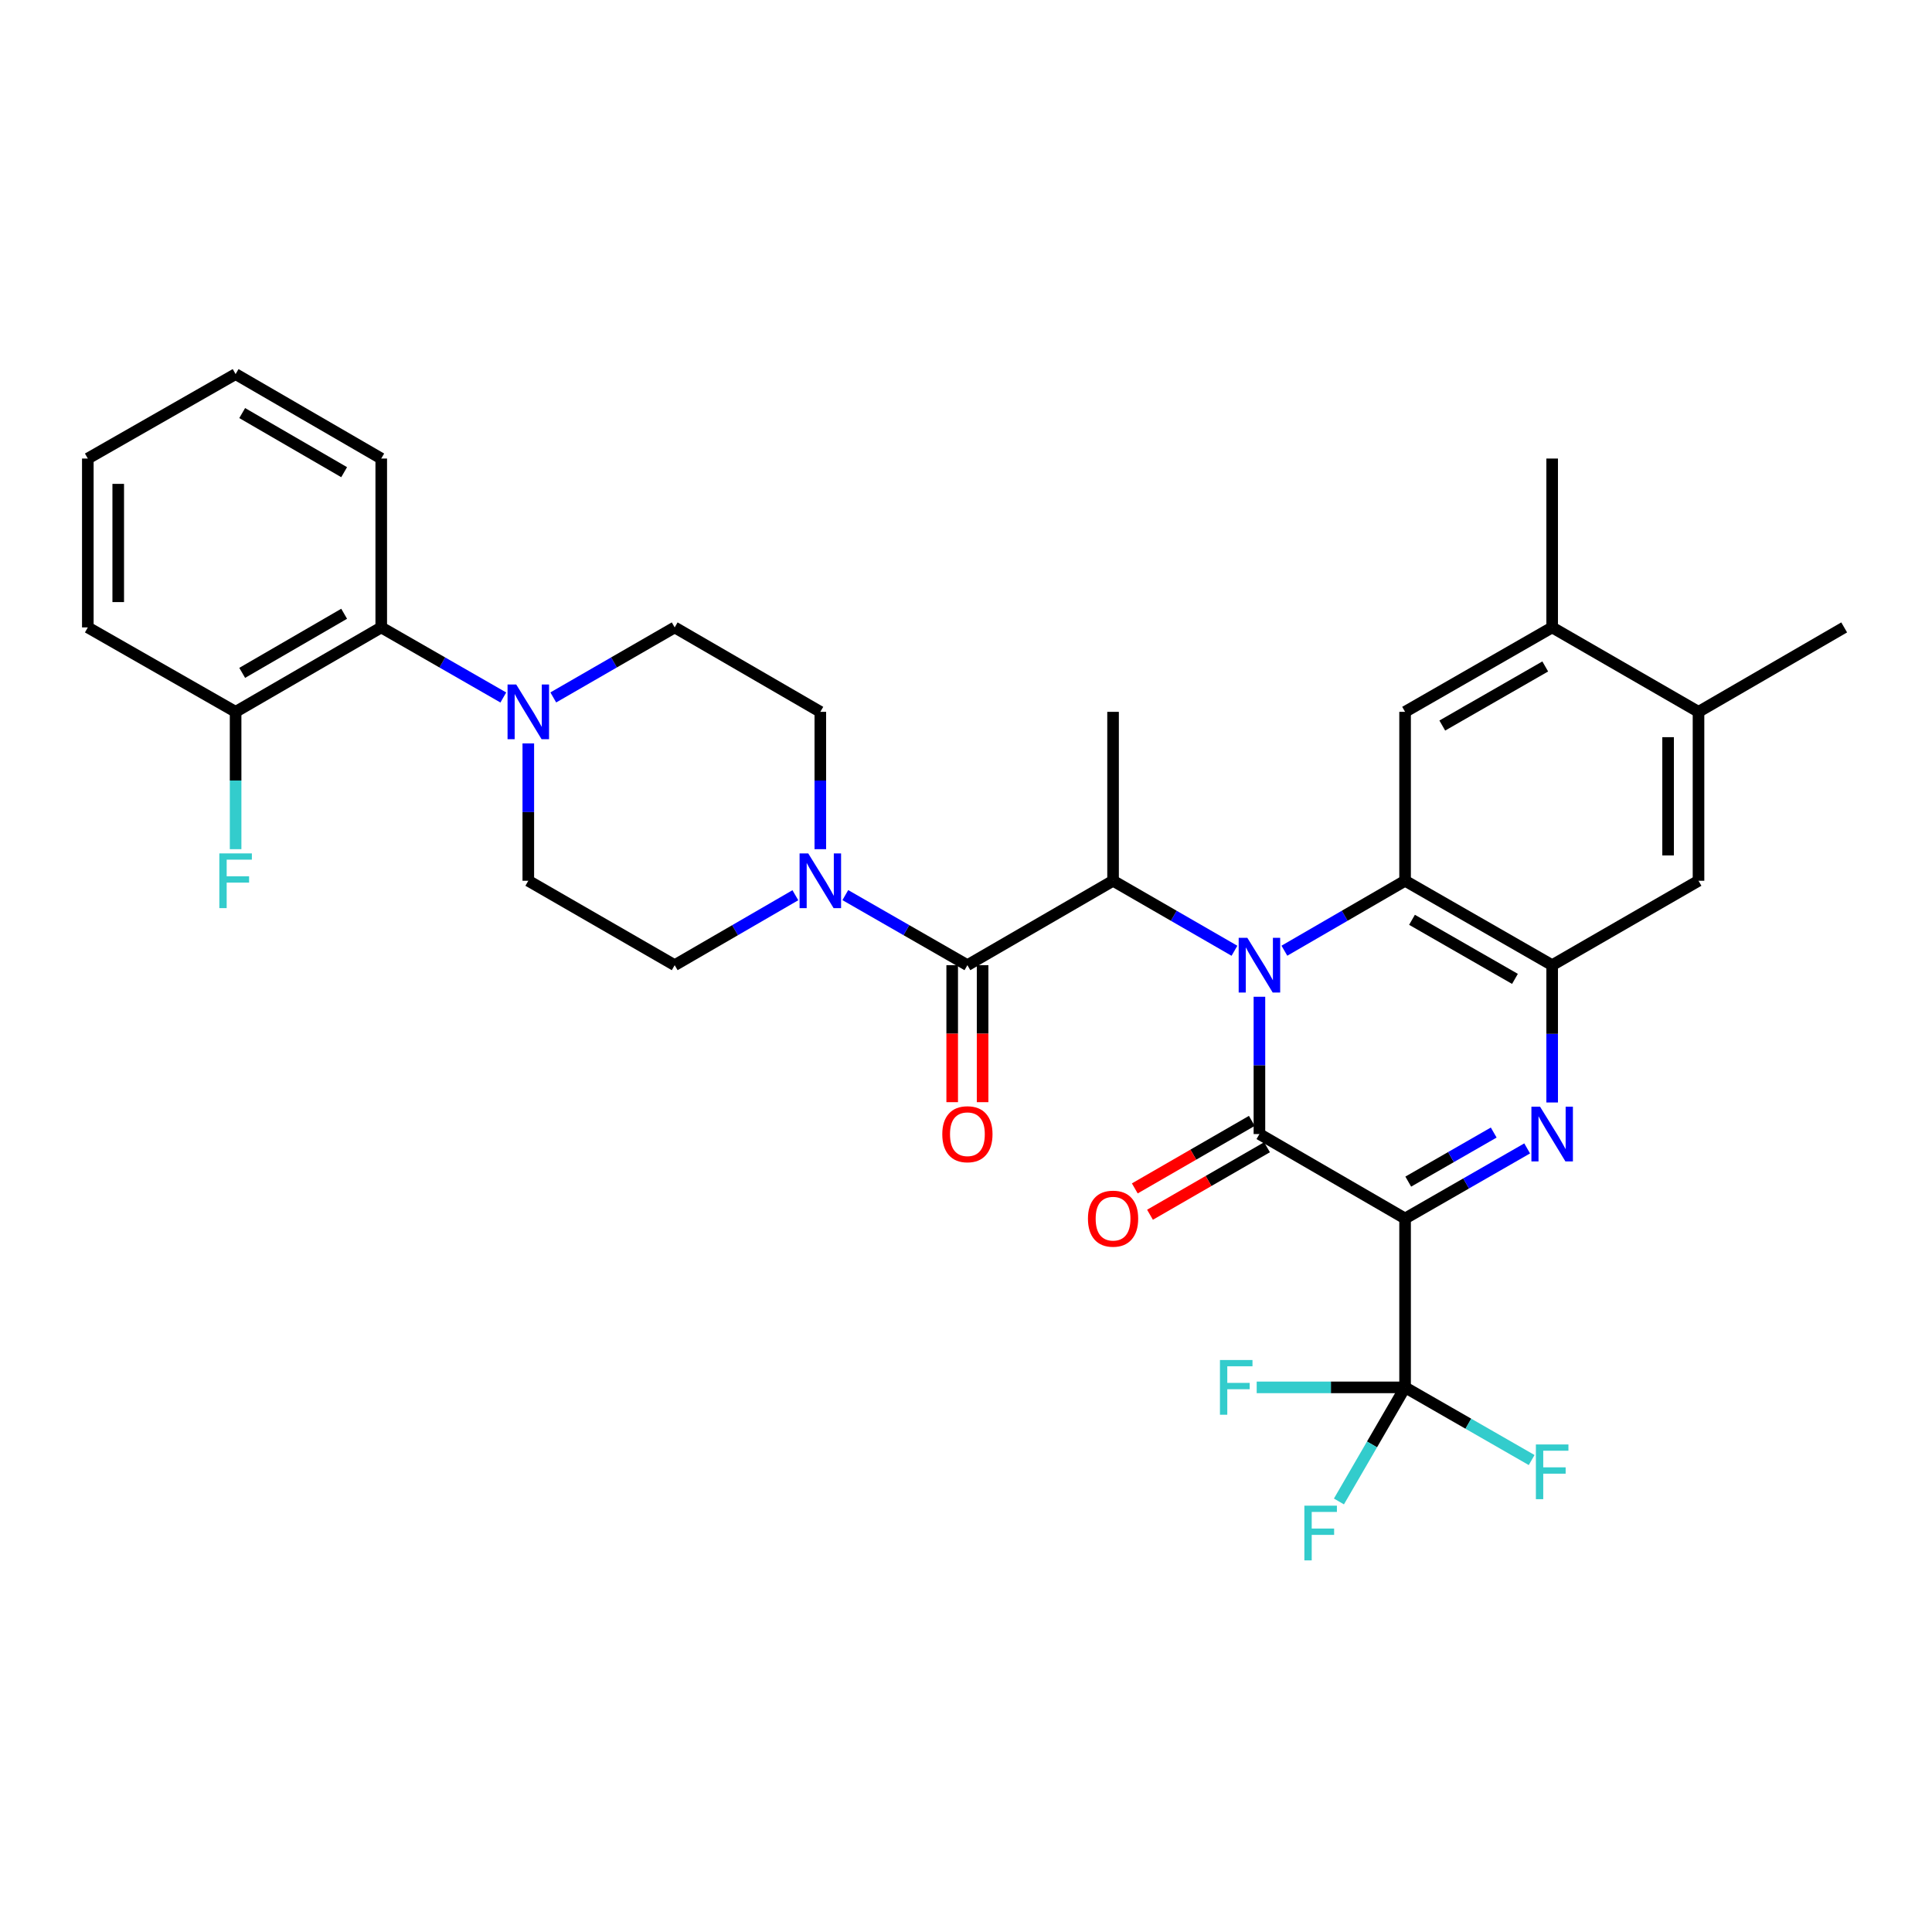 <?xml version='1.0' encoding='iso-8859-1'?>
<svg version='1.1' baseProfile='full'
              xmlns='http://www.w3.org/2000/svg'
                      xmlns:rdkit='http://www.rdkit.org/xml'
                      xmlns:xlink='http://www.w3.org/1999/xlink'
                  xml:space='preserve'
width='1000px' height='1000px' viewBox='0 0 1000 1000'>
<!-- END OF HEADER -->
<rect style='opacity:1.0;fill:#FFFFFF;stroke:none' width='1000' height='1000' x='0' y='0'> </rect>
<path class='bond-1' d='M 651.877,515.917 L 651.877,551.452' style='fill:none;fill-rule:evenodd;stroke:#0000FF;stroke-width:6px;stroke-linecap:butt;stroke-linejoin:miter;stroke-opacity:1' />
<path class='bond-1' d='M 651.877,551.452 L 651.877,586.988' style='fill:none;fill-rule:evenodd;stroke:#000000;stroke-width:6px;stroke-linecap:butt;stroke-linejoin:miter;stroke-opacity:1' />
<path class='bond-3' d='M 664.795,492.085 L 696.032,473.983' style='fill:none;fill-rule:evenodd;stroke:#0000FF;stroke-width:6px;stroke-linecap:butt;stroke-linejoin:miter;stroke-opacity:1' />
<path class='bond-3' d='M 696.032,473.983 L 727.268,455.881' style='fill:none;fill-rule:evenodd;stroke:#000000;stroke-width:6px;stroke-linecap:butt;stroke-linejoin:miter;stroke-opacity:1' />
<path class='bond-5' d='M 638.95,492.117 L 607.534,473.999' style='fill:none;fill-rule:evenodd;stroke:#0000FF;stroke-width:6px;stroke-linecap:butt;stroke-linejoin:miter;stroke-opacity:1' />
<path class='bond-5' d='M 607.534,473.999 L 576.118,455.881' style='fill:none;fill-rule:evenodd;stroke:#000000;stroke-width:6px;stroke-linecap:butt;stroke-linejoin:miter;stroke-opacity:1' />
<path class='bond-0' d='M 727.268,630.696 L 651.877,586.988' style='fill:none;fill-rule:evenodd;stroke:#000000;stroke-width:6px;stroke-linecap:butt;stroke-linejoin:miter;stroke-opacity:1' />
<path class='bond-7' d='M 727.268,630.696 L 727.268,718.104' style='fill:none;fill-rule:evenodd;stroke:#000000;stroke-width:6px;stroke-linecap:butt;stroke-linejoin:miter;stroke-opacity:1' />
<path class='bond-33' d='M 727.268,630.696 L 758.864,612.555' style='fill:none;fill-rule:evenodd;stroke:#000000;stroke-width:6px;stroke-linecap:butt;stroke-linejoin:miter;stroke-opacity:1' />
<path class='bond-33' d='M 758.864,612.555 L 790.46,594.414' style='fill:none;fill-rule:evenodd;stroke:#0000FF;stroke-width:6px;stroke-linecap:butt;stroke-linejoin:miter;stroke-opacity:1' />
<path class='bond-33' d='M 728.909,611.603 L 751.026,598.904' style='fill:none;fill-rule:evenodd;stroke:#000000;stroke-width:6px;stroke-linecap:butt;stroke-linejoin:miter;stroke-opacity:1' />
<path class='bond-33' d='M 751.026,598.904 L 773.144,586.205' style='fill:none;fill-rule:evenodd;stroke:#0000FF;stroke-width:6px;stroke-linecap:butt;stroke-linejoin:miter;stroke-opacity:1' />
<path class='bond-15' d='M 647.943,580.17 L 617.657,597.644' style='fill:none;fill-rule:evenodd;stroke:#000000;stroke-width:6px;stroke-linecap:butt;stroke-linejoin:miter;stroke-opacity:1' />
<path class='bond-15' d='M 617.657,597.644 L 587.371,615.117' style='fill:none;fill-rule:evenodd;stroke:#FF0000;stroke-width:6px;stroke-linecap:butt;stroke-linejoin:miter;stroke-opacity:1' />
<path class='bond-15' d='M 655.81,593.805 L 625.524,611.278' style='fill:none;fill-rule:evenodd;stroke:#000000;stroke-width:6px;stroke-linecap:butt;stroke-linejoin:miter;stroke-opacity:1' />
<path class='bond-15' d='M 625.524,611.278 L 595.237,628.752' style='fill:none;fill-rule:evenodd;stroke:#FF0000;stroke-width:6px;stroke-linecap:butt;stroke-linejoin:miter;stroke-opacity:1' />
<path class='bond-2' d='M 803.395,570.642 L 803.395,535.107' style='fill:none;fill-rule:evenodd;stroke:#0000FF;stroke-width:6px;stroke-linecap:butt;stroke-linejoin:miter;stroke-opacity:1' />
<path class='bond-2' d='M 803.395,535.107 L 803.395,499.572' style='fill:none;fill-rule:evenodd;stroke:#000000;stroke-width:6px;stroke-linecap:butt;stroke-linejoin:miter;stroke-opacity:1' />
<path class='bond-4' d='M 727.268,455.881 L 803.395,499.572' style='fill:none;fill-rule:evenodd;stroke:#000000;stroke-width:6px;stroke-linecap:butt;stroke-linejoin:miter;stroke-opacity:1' />
<path class='bond-4' d='M 730.852,476.087 L 784.14,506.67' style='fill:none;fill-rule:evenodd;stroke:#000000;stroke-width:6px;stroke-linecap:butt;stroke-linejoin:miter;stroke-opacity:1' />
<path class='bond-10' d='M 727.268,455.881 L 727.268,368.447' style='fill:none;fill-rule:evenodd;stroke:#000000;stroke-width:6px;stroke-linecap:butt;stroke-linejoin:miter;stroke-opacity:1' />
<path class='bond-11' d='M 803.395,499.572 L 879.145,455.881' style='fill:none;fill-rule:evenodd;stroke:#000000;stroke-width:6px;stroke-linecap:butt;stroke-linejoin:miter;stroke-opacity:1' />
<path class='bond-6' d='M 576.118,455.881 L 500.726,499.572' style='fill:none;fill-rule:evenodd;stroke:#000000;stroke-width:6px;stroke-linecap:butt;stroke-linejoin:miter;stroke-opacity:1' />
<path class='bond-26' d='M 576.118,455.881 L 576.118,368.447' style='fill:none;fill-rule:evenodd;stroke:#000000;stroke-width:6px;stroke-linecap:butt;stroke-linejoin:miter;stroke-opacity:1' />
<path class='bond-8' d='M 500.726,499.572 L 469.13,481.438' style='fill:none;fill-rule:evenodd;stroke:#000000;stroke-width:6px;stroke-linecap:butt;stroke-linejoin:miter;stroke-opacity:1' />
<path class='bond-8' d='M 469.13,481.438 L 437.534,463.304' style='fill:none;fill-rule:evenodd;stroke:#0000FF;stroke-width:6px;stroke-linecap:butt;stroke-linejoin:miter;stroke-opacity:1' />
<path class='bond-16' d='M 492.855,499.572 L 492.855,535.027' style='fill:none;fill-rule:evenodd;stroke:#000000;stroke-width:6px;stroke-linecap:butt;stroke-linejoin:miter;stroke-opacity:1' />
<path class='bond-16' d='M 492.855,535.027 L 492.855,570.482' style='fill:none;fill-rule:evenodd;stroke:#FF0000;stroke-width:6px;stroke-linecap:butt;stroke-linejoin:miter;stroke-opacity:1' />
<path class='bond-16' d='M 508.596,499.572 L 508.596,535.027' style='fill:none;fill-rule:evenodd;stroke:#000000;stroke-width:6px;stroke-linecap:butt;stroke-linejoin:miter;stroke-opacity:1' />
<path class='bond-16' d='M 508.596,535.027 L 508.596,570.482' style='fill:none;fill-rule:evenodd;stroke:#FF0000;stroke-width:6px;stroke-linecap:butt;stroke-linejoin:miter;stroke-opacity:1' />
<path class='bond-22' d='M 727.268,718.104 L 760.024,736.91' style='fill:none;fill-rule:evenodd;stroke:#000000;stroke-width:6px;stroke-linecap:butt;stroke-linejoin:miter;stroke-opacity:1' />
<path class='bond-22' d='M 760.024,736.91 L 792.78,755.717' style='fill:none;fill-rule:evenodd;stroke:#33CCCC;stroke-width:6px;stroke-linecap:butt;stroke-linejoin:miter;stroke-opacity:1' />
<path class='bond-23' d='M 727.268,718.104 L 710.15,747.63' style='fill:none;fill-rule:evenodd;stroke:#000000;stroke-width:6px;stroke-linecap:butt;stroke-linejoin:miter;stroke-opacity:1' />
<path class='bond-23' d='M 710.15,747.63 L 693.032,777.157' style='fill:none;fill-rule:evenodd;stroke:#33CCCC;stroke-width:6px;stroke-linecap:butt;stroke-linejoin:miter;stroke-opacity:1' />
<path class='bond-24' d='M 727.268,718.104 L 688.867,718.104' style='fill:none;fill-rule:evenodd;stroke:#000000;stroke-width:6px;stroke-linecap:butt;stroke-linejoin:miter;stroke-opacity:1' />
<path class='bond-24' d='M 688.867,718.104 L 650.466,718.104' style='fill:none;fill-rule:evenodd;stroke:#33CCCC;stroke-width:6px;stroke-linecap:butt;stroke-linejoin:miter;stroke-opacity:1' />
<path class='bond-17' d='M 411.681,463.368 L 380.449,481.47' style='fill:none;fill-rule:evenodd;stroke:#0000FF;stroke-width:6px;stroke-linecap:butt;stroke-linejoin:miter;stroke-opacity:1' />
<path class='bond-17' d='M 380.449,481.47 L 349.217,499.572' style='fill:none;fill-rule:evenodd;stroke:#000000;stroke-width:6px;stroke-linecap:butt;stroke-linejoin:miter;stroke-opacity:1' />
<path class='bond-18' d='M 424.6,439.535 L 424.6,403.991' style='fill:none;fill-rule:evenodd;stroke:#0000FF;stroke-width:6px;stroke-linecap:butt;stroke-linejoin:miter;stroke-opacity:1' />
<path class='bond-18' d='M 424.6,403.991 L 424.6,368.447' style='fill:none;fill-rule:evenodd;stroke:#000000;stroke-width:6px;stroke-linecap:butt;stroke-linejoin:miter;stroke-opacity:1' />
<path class='bond-9' d='M 286.375,360.992 L 317.796,342.87' style='fill:none;fill-rule:evenodd;stroke:#0000FF;stroke-width:6px;stroke-linecap:butt;stroke-linejoin:miter;stroke-opacity:1' />
<path class='bond-9' d='M 317.796,342.87 L 349.217,324.748' style='fill:none;fill-rule:evenodd;stroke:#000000;stroke-width:6px;stroke-linecap:butt;stroke-linejoin:miter;stroke-opacity:1' />
<path class='bond-12' d='M 260.515,361.022 L 228.923,342.885' style='fill:none;fill-rule:evenodd;stroke:#0000FF;stroke-width:6px;stroke-linecap:butt;stroke-linejoin:miter;stroke-opacity:1' />
<path class='bond-12' d='M 228.923,342.885 L 197.331,324.748' style='fill:none;fill-rule:evenodd;stroke:#000000;stroke-width:6px;stroke-linecap:butt;stroke-linejoin:miter;stroke-opacity:1' />
<path class='bond-35' d='M 273.449,384.793 L 273.449,420.337' style='fill:none;fill-rule:evenodd;stroke:#0000FF;stroke-width:6px;stroke-linecap:butt;stroke-linejoin:miter;stroke-opacity:1' />
<path class='bond-35' d='M 273.449,420.337 L 273.449,455.881' style='fill:none;fill-rule:evenodd;stroke:#000000;stroke-width:6px;stroke-linecap:butt;stroke-linejoin:miter;stroke-opacity:1' />
<path class='bond-13' d='M 727.268,368.447 L 803.395,324.748' style='fill:none;fill-rule:evenodd;stroke:#000000;stroke-width:6px;stroke-linecap:butt;stroke-linejoin:miter;stroke-opacity:1' />
<path class='bond-13' d='M 746.524,375.544 L 799.812,344.954' style='fill:none;fill-rule:evenodd;stroke:#000000;stroke-width:6px;stroke-linecap:butt;stroke-linejoin:miter;stroke-opacity:1' />
<path class='bond-34' d='M 879.145,455.881 L 879.145,368.447' style='fill:none;fill-rule:evenodd;stroke:#000000;stroke-width:6px;stroke-linecap:butt;stroke-linejoin:miter;stroke-opacity:1' />
<path class='bond-34' d='M 863.404,442.766 L 863.404,381.562' style='fill:none;fill-rule:evenodd;stroke:#000000;stroke-width:6px;stroke-linecap:butt;stroke-linejoin:miter;stroke-opacity:1' />
<path class='bond-21' d='M 197.331,324.748 L 121.948,368.447' style='fill:none;fill-rule:evenodd;stroke:#000000;stroke-width:6px;stroke-linecap:butt;stroke-linejoin:miter;stroke-opacity:1' />
<path class='bond-21' d='M 178.129,317.684 L 125.361,348.274' style='fill:none;fill-rule:evenodd;stroke:#000000;stroke-width:6px;stroke-linecap:butt;stroke-linejoin:miter;stroke-opacity:1' />
<path class='bond-27' d='M 197.331,324.748 L 197.331,237.34' style='fill:none;fill-rule:evenodd;stroke:#000000;stroke-width:6px;stroke-linecap:butt;stroke-linejoin:miter;stroke-opacity:1' />
<path class='bond-14' d='M 803.395,324.748 L 879.145,368.447' style='fill:none;fill-rule:evenodd;stroke:#000000;stroke-width:6px;stroke-linecap:butt;stroke-linejoin:miter;stroke-opacity:1' />
<path class='bond-28' d='M 803.395,324.748 L 803.395,237.34' style='fill:none;fill-rule:evenodd;stroke:#000000;stroke-width:6px;stroke-linecap:butt;stroke-linejoin:miter;stroke-opacity:1' />
<path class='bond-29' d='M 879.145,368.447 L 954.545,324.748' style='fill:none;fill-rule:evenodd;stroke:#000000;stroke-width:6px;stroke-linecap:butt;stroke-linejoin:miter;stroke-opacity:1' />
<path class='bond-19' d='M 349.217,499.572 L 273.449,455.881' style='fill:none;fill-rule:evenodd;stroke:#000000;stroke-width:6px;stroke-linecap:butt;stroke-linejoin:miter;stroke-opacity:1' />
<path class='bond-20' d='M 424.6,368.447 L 349.217,324.748' style='fill:none;fill-rule:evenodd;stroke:#000000;stroke-width:6px;stroke-linecap:butt;stroke-linejoin:miter;stroke-opacity:1' />
<path class='bond-25' d='M 121.948,368.447 L 121.948,403.991' style='fill:none;fill-rule:evenodd;stroke:#000000;stroke-width:6px;stroke-linecap:butt;stroke-linejoin:miter;stroke-opacity:1' />
<path class='bond-25' d='M 121.948,403.991 L 121.948,439.535' style='fill:none;fill-rule:evenodd;stroke:#33CCCC;stroke-width:6px;stroke-linecap:butt;stroke-linejoin:miter;stroke-opacity:1' />
<path class='bond-30' d='M 121.948,368.447 L 45.455,324.748' style='fill:none;fill-rule:evenodd;stroke:#000000;stroke-width:6px;stroke-linecap:butt;stroke-linejoin:miter;stroke-opacity:1' />
<path class='bond-31' d='M 197.331,237.34 L 121.948,193.632' style='fill:none;fill-rule:evenodd;stroke:#000000;stroke-width:6px;stroke-linecap:butt;stroke-linejoin:miter;stroke-opacity:1' />
<path class='bond-31' d='M 178.128,244.402 L 125.36,213.806' style='fill:none;fill-rule:evenodd;stroke:#000000;stroke-width:6px;stroke-linecap:butt;stroke-linejoin:miter;stroke-opacity:1' />
<path class='bond-36' d='M 45.455,324.748 L 45.455,237.34' style='fill:none;fill-rule:evenodd;stroke:#000000;stroke-width:6px;stroke-linecap:butt;stroke-linejoin:miter;stroke-opacity:1' />
<path class='bond-36' d='M 61.196,311.637 L 61.196,250.451' style='fill:none;fill-rule:evenodd;stroke:#000000;stroke-width:6px;stroke-linecap:butt;stroke-linejoin:miter;stroke-opacity:1' />
<path class='bond-32' d='M 121.948,193.632 L 45.455,237.34' style='fill:none;fill-rule:evenodd;stroke:#000000;stroke-width:6px;stroke-linecap:butt;stroke-linejoin:miter;stroke-opacity:1' />
<path  class='atom-0' d='M 645.617 485.412
L 654.897 500.412
Q 655.817 501.892, 657.297 504.572
Q 658.777 507.252, 658.857 507.412
L 658.857 485.412
L 662.617 485.412
L 662.617 513.732
L 658.737 513.732
L 648.777 497.332
Q 647.617 495.412, 646.377 493.212
Q 645.177 491.012, 644.817 490.332
L 644.817 513.732
L 641.137 513.732
L 641.137 485.412
L 645.617 485.412
' fill='#0000FF'/>
<path  class='atom-3' d='M 797.135 572.828
L 806.415 587.828
Q 807.335 589.308, 808.815 591.988
Q 810.295 594.668, 810.375 594.828
L 810.375 572.828
L 814.135 572.828
L 814.135 601.148
L 810.255 601.148
L 800.295 584.748
Q 799.135 582.828, 797.895 580.628
Q 796.695 578.428, 796.335 577.748
L 796.335 601.148
L 792.655 601.148
L 792.655 572.828
L 797.135 572.828
' fill='#0000FF'/>
<path  class='atom-9' d='M 418.34 441.721
L 427.62 456.721
Q 428.54 458.201, 430.02 460.881
Q 431.5 463.561, 431.58 463.721
L 431.58 441.721
L 435.34 441.721
L 435.34 470.041
L 431.46 470.041
L 421.5 453.641
Q 420.34 451.721, 419.1 449.521
Q 417.9 447.321, 417.54 446.641
L 417.54 470.041
L 413.86 470.041
L 413.86 441.721
L 418.34 441.721
' fill='#0000FF'/>
<path  class='atom-10' d='M 267.189 354.287
L 276.469 369.287
Q 277.389 370.767, 278.869 373.447
Q 280.349 376.127, 280.429 376.287
L 280.429 354.287
L 284.189 354.287
L 284.189 382.607
L 280.309 382.607
L 270.349 366.207
Q 269.189 364.287, 267.949 362.087
Q 266.749 359.887, 266.389 359.207
L 266.389 382.607
L 262.709 382.607
L 262.709 354.287
L 267.189 354.287
' fill='#0000FF'/>
<path  class='atom-16' d='M 563.118 630.776
Q 563.118 623.976, 566.478 620.176
Q 569.838 616.376, 576.118 616.376
Q 582.398 616.376, 585.758 620.176
Q 589.118 623.976, 589.118 630.776
Q 589.118 637.656, 585.718 641.576
Q 582.318 645.456, 576.118 645.456
Q 569.878 645.456, 566.478 641.576
Q 563.118 637.696, 563.118 630.776
M 576.118 642.256
Q 580.438 642.256, 582.758 639.376
Q 585.118 636.456, 585.118 630.776
Q 585.118 625.216, 582.758 622.416
Q 580.438 619.576, 576.118 619.576
Q 571.798 619.576, 569.438 622.376
Q 567.118 625.176, 567.118 630.776
Q 567.118 636.496, 569.438 639.376
Q 571.798 642.256, 576.118 642.256
' fill='#FF0000'/>
<path  class='atom-17' d='M 487.726 587.068
Q 487.726 580.268, 491.086 576.468
Q 494.446 572.668, 500.726 572.668
Q 507.006 572.668, 510.366 576.468
Q 513.726 580.268, 513.726 587.068
Q 513.726 593.948, 510.326 597.868
Q 506.926 601.748, 500.726 601.748
Q 494.486 601.748, 491.086 597.868
Q 487.726 593.988, 487.726 587.068
M 500.726 598.548
Q 505.046 598.548, 507.366 595.668
Q 509.726 592.748, 509.726 587.068
Q 509.726 581.508, 507.366 578.708
Q 505.046 575.868, 500.726 575.868
Q 496.406 575.868, 494.046 578.668
Q 491.726 581.468, 491.726 587.068
Q 491.726 592.788, 494.046 595.668
Q 496.406 598.548, 500.726 598.548
' fill='#FF0000'/>
<path  class='atom-23' d='M 794.975 747.652
L 811.815 747.652
L 811.815 750.892
L 798.775 750.892
L 798.775 759.492
L 810.375 759.492
L 810.375 762.772
L 798.775 762.772
L 798.775 775.972
L 794.975 775.972
L 794.975 747.652
' fill='#33CCCC'/>
<path  class='atom-24' d='M 675.14 779.335
L 691.98 779.335
L 691.98 782.575
L 678.94 782.575
L 678.94 791.175
L 690.54 791.175
L 690.54 794.455
L 678.94 794.455
L 678.94 807.655
L 675.14 807.655
L 675.14 779.335
' fill='#33CCCC'/>
<path  class='atom-25' d='M 631.441 703.944
L 648.281 703.944
L 648.281 707.184
L 635.241 707.184
L 635.241 715.784
L 646.841 715.784
L 646.841 719.064
L 635.241 719.064
L 635.241 732.264
L 631.441 732.264
L 631.441 703.944
' fill='#33CCCC'/>
<path  class='atom-26' d='M 113.528 441.721
L 130.368 441.721
L 130.368 444.961
L 117.328 444.961
L 117.328 453.561
L 128.928 453.561
L 128.928 456.841
L 117.328 456.841
L 117.328 470.041
L 113.528 470.041
L 113.528 441.721
' fill='#33CCCC'/>
</svg>
